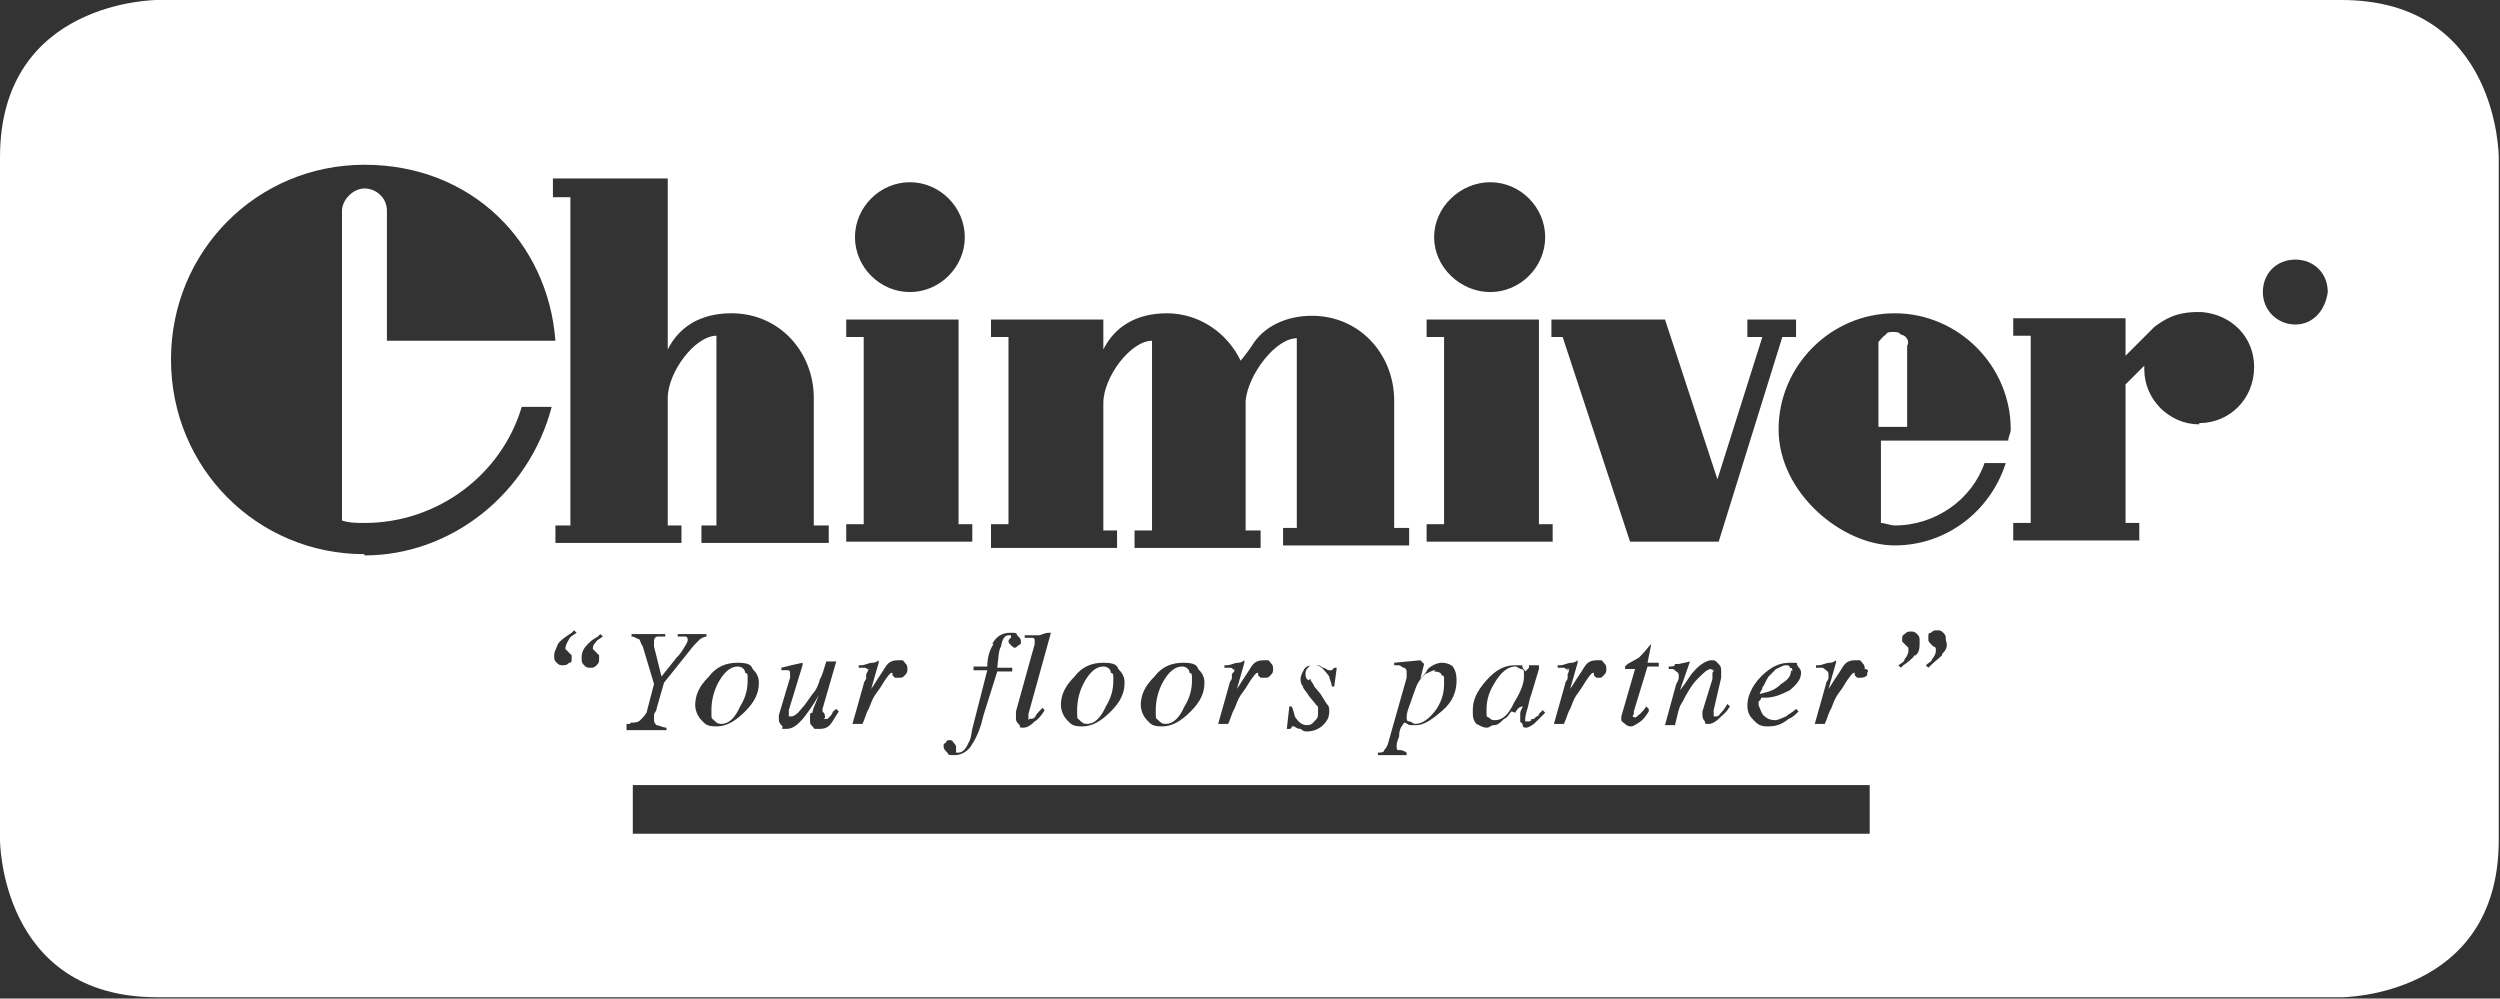 <?xml version="1.0" encoding="UTF-8"?>
<svg id="Livello_1" data-name="Livello 1" xmlns="http://www.w3.org/2000/svg" version="1.1" viewBox="0 0 200.3 80">
  <rect x="0" y="0" width="200.3" height="80" fill="#333333" stroke="none"/>
  <defs>
    <style>
      .cls-1 {
        fill: #fff;
        stroke-width: 0px;
      }
    </style>
  </defs>
  <g id="Livello_1-2" data-name="Livello 1">
    <g>
      <path class="cls-1" d="M88.4,53.4c-.6,0-1.1.5-1.5,1.2s-.6,1.5-.6,2.3,0,.6.2.8.3.3.6.3c.6,0,1.1-.5,1.5-1.4.5-.8.6-1.5.6-2.1s0-.5-.2-.6c0-.3-.3-.5-.6-.5Z"/>
      <path class="cls-1" d="M59.1,53.4c-.6,0-1.1.5-1.5,1.2s-.6,1.5-.6,2.3,0,.6.2.8.3.3.6.3c.6,0,1.1-.5,1.5-1.4.5-.8.6-1.5.6-2.1s0-.5-.2-.6c0-.3-.3-.5-.6-.5Z"/>
      <path class="cls-1" d="M115,53.7c-.3,0-.5.2-.8.3-.3.3-.6.6-.8,1.2-.2.5-.3.9-.5,1.4-.2.5-.2.8-.2.9s0,.3.2.3.3.2.5.2c.6,0,1.2-.5,1.7-1.2.5-.8.6-1.4.6-2.1s0-.5-.2-.6c0-.2-.3-.3-.6-.3Z"/>
      <path class="cls-1" d="M152.3,26.8c-.2-.2-.3-.2-.6-.2s-.5,0-.6.2c-.3.2-.5.5-.6.6v6.8h2.3v-6.5c.2-.3,0-.8-.5-.9Z"/>
      <path class="cls-1" d="M94.7,53.4c-.6,0-1.1.5-1.5,1.2s-.6,1.5-.6,2.3,0,.6.2.8.3.3.6.3c.6,0,1.1-.5,1.5-1.4.5-.8.6-1.5.6-2.1s0-.5-.2-.6c0-.3-.3-.5-.6-.5Z"/>
      <path class="cls-1" d="M121.4,53.4c-.6,0-1.2.5-1.7,1.4-.5.8-.6,1.5-.6,2.1s0,.5.2.6c.2.2.3.2.5.2.6,0,1.1-.5,1.5-1.4.5-.8.8-1.5.8-2.1s0-.5-.2-.6c-.2,0-.3-.2-.5-.2Z"/>
      <path class="cls-1" d="M187.7,0H12.6S0,0,0,12.6v54.7s0,12.6,12.6,12.6h175s12.6,0,12.6-12.6V12.6s0-12.6-12.6-12.6ZM124.4,25.6h9l4.2,12.8,3.6-11.4h-1.2v-1.4h3.9v1.4h-1.1l-5.1,16.4h-7.1l-5.4-16.4h-.9s0-1.4,0-1.4ZM141.4,57.4c.2.2.5.3.8.3s.6-.2.9-.3c.2-.2.5-.3.8-.6l.2.2c-.2.2-.5.5-.8.6-.6.5-1.1.6-1.7.6s-.8-.2-1.1-.5-.5-.6-.5-1.2.3-1.5,1.1-2.3,1.5-1.1,2.3-1.1.5,0,.6.2.3.3.3.6c0,.5-.3.9-.9,1.4-.6.3-1.2.6-2,.6h-.3c0,.2-.2.3-.2.3v.3c.2.5.3.8.5.9ZM137.3,53.8l-.2-.2c-.3,0-.6.3-1.1.8-.3.3-.5.6-.8,1.1-.2.3-.3.6-.5.9-.2.3-.3.9-.5,1.7h-.8l.9-3.3c.2-.3.2-.5.2-.5v-.2q0-.2-.2-.3s-.2-.2-.3-.2h-.3v-.2c.3,0,.5,0,.5-.2h.3l.9-.2h0l-.8,2.3c.5-.6.8-1.2,1.1-1.5.5-.6,1.1-.9,1.4-.9s.3,0,.5.2c.2.2.3.3.3.6v.6l-.6,2.6v.5h.2q.2,0,.3-.2c.2-.2.3-.3.6-.8l.2.2c-.3.5-.5.6-.8.9-.3.3-.6.5-.9.5s-.3,0-.3-.2q-.2-.2-.2-.5v-.3l.8-2.6v-.5q.2-.2,0-.3ZM130.8,57.4q0,.2,0,0c.3.2.3,0,.6-.2.2-.2.3-.3.5-.6l.2.2v.2c-.3.5-.6.8-.8.9-.3.2-.5.3-.6.3s-.3,0-.5-.2c-.3-.2-.3-.3-.3-.3v-.3l1.1-3.8h-.8v-.2l.2-.2.9-.5c.2-.2.5-.5.8-.9l.2-.2h0l-.3,1.5h.9v.3h-.9l-1.1,3.6v.2ZM125.6,53.7s-.2-.2-.3-.2h-.5v-.2h.2c.3,0,.6-.2.9-.2s.5-.2.5-.2h0v.2l-.6,2.1.2-.3c.3-.5.6-.9.9-1.4.3-.5.6-.6,1.1-.6s.3,0,.5.2c.2.2.2.3.2.5s0,.3-.2.5-.2.2-.3.2h-.3l-.2-.2v-.2h0c-.2,0-.3.2-.6.6-.3.5-.5.8-.8,1.2-.2.3-.3.6-.5,1.1-.2.3-.3.8-.5,1.2h-.8l.9-3.2c0-.2.2-.3.2-.5v-.3q.2-.3,0-.5ZM119.4,14.6c2.4,0,4.4,2,4.4,4.4s-2,4.4-4.4,4.4-4.5-2-4.5-4.4,2.1-4.4,4.5-4.4ZM114.3,42h1.4v-15h-1.4v-1.4h9v16.4h1.1v1.4h-10.1v-1.4ZM121.1,57c-.2.2-.3.5-.6.6-.3.3-.5.5-.8.5s-.3.2-.6.2-.6-.2-.8-.3c-.3-.3-.3-.6-.3-1.1,0-.8.3-1.5,1.1-2.4s1.5-1.2,2.3-1.2.5,0,.6.2.2.2.2.3h0l.3-.3v-.2h.8v.3l-.6,2c-.2.5-.2.8-.3,1.1-.2.6-.2.9-.2.9v.2h.3s.2,0,.2-.2h.2l.2-.2s.2,0,.2-.2l.3-.3.2.2c-.5.5-.8.8-.9.9-.3.2-.5.3-.6.3s-.3,0-.3-.2-.2-.2-.2-.3v-.6c0-.3.2-.5.2-.6-.3,0-.5.3-.6.5ZM114.1,53.2s0,.2,0,0l-.3,1.2c.3-.3.5-.6.6-.8.3-.3.8-.5,1.1-.5.5,0,.8.2.9.3.2.3.3.6.3,1.1,0,.9-.3,1.7-1.1,2.4s-1.5,1.2-2.1,1.2h-.5c-.2,0-.3-.2-.5-.2l-.2.3c-.2.3-.2.6-.2.8-.2.5-.2.6-.2.8s0,.3.2.3.3,0,.6.2v.2h-2.3v-.2c.2,0,.5,0,.5-.2q.2-.2.3-.5l1.5-5.3v-.5q0-.2-.2-.3c-.2,0-.2-.2-.5-.2h-.3v-.2l2.1-.2h0ZM79.4,42h1.4v-15h-1.4v-1.4h9v2.4c.9-1.8,2.6-2.9,5.1-2.9s4.8,1.5,5.9,3.8c.5-.6.9-1.2.9-1.2.9-1.5,2.7-2.4,4.8-2.4,3.8,0,6.5,3,6.6,6.6v10.4h1.2v1.4h-10.1v-1.4h1.1v-15.2c-1.7,0-3.9,2.9-4.1,5v10.4h1.2v1.4h-10.1v-1.4h1.4v-15.2c-1.7,0-3.9,2.9-3.9,5v10.2h1.1v1.4h-10.1v-1.8ZM105,54.4c0,.2.2.3.3.6l.5.6c.2.3.3.5.5.8.2.2.2.3.2.6,0,.5-.2.8-.5,1.1-.3.3-.8.5-1.2.5s-.3,0-.6-.2c-.3,0-.5-.2-.5-.2h-.2s0,.2-.2.2h-.2l.2-1.8h.2c.2.5.2.8.3.9.2.3.5.6.9.6s.5-.2.6-.3c.2-.2.3-.3.3-.6v-.5c0-.2-.2-.2-.2-.3l-.5-.6c-.3-.5-.5-.6-.5-.8-.2-.2-.2-.5-.2-.6,0-.3.2-.6.3-.8.2-.3.6-.3.9-.3s.3,0,.6.2c.2,0,.3.2.5.2h.2l.2-.2h.2l-.2,1.5h-.2c0-.3-.2-.6-.2-.8-.6-.8-.8-.9-1.2-.9s-.3,0-.5.2c-.2.2-.2.3-.2.5,0,.2,0,.3.2.5ZM98.9,53.7s-.2-.2-.3-.2h-.5v-.2h.2c.3,0,.6-.2.9-.2s.5-.2.5-.2h0v.2l-.6,2.1.2-.3c.3-.5.6-.9.9-1.4.3-.5.6-.6,1.1-.6s.3,0,.5.2c.2.2.2.3.2.5s0,.3-.2.5-.2.2-.5.2h-.3l-.2-.2v-.2h0c-.2,0-.3.2-.6.6-.3.5-.5.8-.8,1.2-.2.3-.3.6-.5,1.1-.2.3-.3.8-.5,1.2h-.8l.9-3.2c0-.2.2-.3.2-.5v-.3c.3-.3.2-.3.2-.5ZM96.5,54.7c0,.8-.3,1.5-1.1,2.3s-1.5,1.2-2.3,1.2-.9-.2-1.2-.5c-.3-.3-.5-.8-.5-1.2,0-.8.3-1.5,1.1-2.3.6-.8,1.4-1.1,2.3-1.1s1.1.2,1.2.5c.3.3.5.6.5,1.1ZM90.1,54.7c0,.8-.3,1.5-1.1,2.3s-1.5,1.2-2.3,1.2-.9-.2-1.2-.5-.5-.8-.5-1.2c0-.8.3-1.5,1.1-2.3.6-.8,1.4-1.1,2.3-1.1s1.1.2,1.2.5c.3.3.5.6.5,1.1ZM82.4,57.6s0,.2,0,0c.3,0,.5,0,.6-.3.2-.3.5-.5.5-.6l.2.2c-.3.5-.6.8-.8.9-.3.3-.6.5-.9.5s-.3,0-.3-.2c-.2-.2-.3-.3-.3-.5v-.6l1.5-5.4v-.3q0-.2-.2-.2h-.6v-.2h1.1c.2,0,.5-.2.8-.2h.2l-1.8,6.5v.5c.2-.3.2-.2.2-.2ZM79.5,51.6c.3-.6.8-.9,1.4-.9s.5,0,.6.2c.2.2.3.3.3.5s0,.2-.2.3q-.2.2-.3.2t-.3-.2-.2-.3s0-.2.2-.3v-.2h-.2c-.3,0-.5.3-.6.9-.2.3-.2.9-.3,1.7h1.2v.3h-1.2l-1.1,3.5c-.2.9-.5,1.7-.9,2.3-.3.6-.9.9-1.4.9s-.5,0-.6-.2c-.2-.2-.3-.3-.3-.5s0-.2.2-.3c0-.2.2-.2.3-.2s.2,0,.3.2q.2.2.2.3v.5h.2c.3,0,.6-.3.8-.8.2-.3.2-.6.3-1.1l1.2-4.7h-1.1v-.3h1.1c0-.9.3-1.5.5-1.8ZM72.9,14.6c2.4,0,4.4,2,4.4,4.4s-2,4.4-4.4,4.4-4.4-2-4.4-4.4c0-2.4,2-4.4,4.4-4.4ZM67.8,42h1.4v-15h-1.4v-1.4h9v16.4h1.1v1.4h-10.1v-1.4ZM69.6,53.7s-.2-.2-.3-.2h-.5v-.2h.2c.3,0,.6-.2.9-.2s.5-.2.5-.2h0v.2l-.6,2.1.2-.3c.3-.5.6-.9.9-1.4.3-.5.6-.6,1.1-.6s.3,0,.5.2.2.3.2.5,0,.3-.2.5-.2.2-.5.2h-.3l-.2-.2v-.2h0c-.2,0-.3.2-.6.6-.3.5-.5.8-.8,1.2-.2.3-.3.6-.5,1.1-.2.3-.3.8-.5,1.2h-.8l.9-3.2c0-.2.2-.3.2-.5v-.3q.2-.3.2-.5ZM66,57.6s.2,0,0,0h.3l.2-.2s.2-.2.2-.3.2-.2.3-.3l.2.2c-.2.3-.3.5-.5.8-.3.5-.6.6-1.1.6s-.3,0-.5-.2-.2-.2-.2-.5v-.3c0-.2,0-.3.2-.3,0-.3.2-.6.3-.9l.2-.5h0c-.5.9-.9,1.4-1.2,1.8-.5.6-.9.9-1.4.9s-.3,0-.3-.2c-.2-.2-.3-.3-.3-.6v-.3l.9-3v-.3c0-.2,0-.3-.2-.3h-.5v-.2l.8-.2.9-.2h0v.2l-1.1,3.6v.5h.2c.2,0,.5-.2.8-.6.3-.3.6-.8.9-1.2.3-.3.5-.8.6-1.2.2-.3.3-.8.5-1.4h.8l-1.1,3.8v.2c.2.2.2.3.2.5,0-.2,0,0,0,0ZM44.5,14.3h9v13.7c.9-1.8,2.6-2.9,5.1-2.9,3.8,0,6.5,3,6.6,6.6v10.4h1.2v1.4h-10.2v-1.4h1.2v-15.2c-1.7,0-3.9,2.9-3.9,5v10.2h1.1v1.4h-10.1v-1.4h1.2V15.8h-1.4v-1.5h.2ZM60.8,54.7c0,.8-.3,1.5-1.1,2.3s-1.5,1.2-2.3,1.2-.9-.2-1.2-.5-.5-.8-.5-1.2c0-.8.3-1.5,1.1-2.3.6-.8,1.4-1.1,2.3-1.1s1.1.2,1.2.5c.3.3.5.6.5,1.1ZM29.2,44.4c-8.6,0-15.5-6.9-15.5-15.6s6.9-15.6,15.5-15.6,14.7,6.2,15.3,14.1h-13.5v-10.4c0-1.1-.9-1.8-1.8-1.8s-1.8.9-1.8,1.8v24.8c.6.2,1.2.2,1.8.2,5.9,0,11-3.9,12.6-9.3h2.4c-1.8,6.9-8,11.9-15,11.9ZM45.3,52s0,.2,0,0l.2.2.3.3v.3c0,.2,0,.3-.2.3-.2.2-.3.2-.5.2s-.3,0-.5-.2-.2-.3-.2-.6.2-.6.3-.9c.2-.3.5-.5,1.1-.9l.2-.2.2.2c-.3.2-.5.3-.6.5-.3.5-.3.6-.3.9,0-.2,0,0,0,0ZM47.5,52h0l.2.2.3.3v.3c0,.2,0,.3-.2.5s-.3.2-.5.2-.3,0-.5-.2-.2-.3-.2-.6c0-.5.2-.8.5-1.1s.3-.3.8-.6l.2-.2.2.2c-.3.2-.5.3-.6.5-.2.2-.2.3-.2.6,0-.2,0,0,0,0ZM50.5,57.9c.3,0,.6,0,.8-.2s.3-.3.5-.6l.6-2.3-.9-3c-.2-.3-.2-.5-.3-.6-.2,0-.3-.2-.6-.2v-.2h2.7v.2h-.6c-.2,0-.3.2-.3.3v.5l.6,2.4,1.2-1.5c.3-.3.5-.6.6-.8.2-.3.3-.5.3-.6s0-.3-.2-.3h-.6v-.2h2.3v.2c-.2,0-.5.2-.5.2l-.5.5-2.4,3-.6,2.1c0,.2-.2.3-.2.5v.3c0,.2,0,.3.2.5.2,0,.5.2.8.2v.2h-3.2v-.5h.3ZM149.6,66.8H50.7v-3.9h99.1v3.9h-.2ZM149.6,54.1q-.2.2-.5.2h-.3l-.2-.2v-.2h0c-.2,0-.3.2-.6.6-.3.5-.5.8-.8,1.2-.2.3-.3.6-.5,1.1-.2.3-.3.8-.5,1.2h-.8l.9-3.2c0-.2.2-.3.2-.5v-.3q0-.2-.2-.3s-.2-.2-.3-.2h-.5v-.2h.2c.3,0,.6-.2.9-.2s.5-.2.5-.2h0v.2l-.6,2.1.2-.3c.3-.5.6-.9.9-1.4.3-.5.6-.6,1.1-.6s.3,0,.5.2c.2.2.2.3.2.5.3,0,.3.2.2.3ZM153.4,52.5c-.2.3-.6.6-.9.8l-.2.2-.2-.2c.3-.2.5-.3.5-.5.2-.2.3-.5.3-.6v-.3l-.2-.2q-.2-.2-.3-.3v-.3q0-.2.2-.3c.2-.2.3-.2.5-.2s.3,0,.5.2c.2.2.2.3.2.6,0,.5,0,.8-.3,1.1ZM155.6,52.5c-.3.3-.6.5-.9.8l-.2.2-.2-.2c.2-.2.5-.3.5-.5.2-.2.3-.5.3-.6v-.2s0-.2-.2-.2l-.2-.2q-.2-.2-.2-.3v-.3c0-.2,0-.3.2-.3.2-.2.3-.2.5-.2s.3,0,.5.2c.2.2.2.3.2.6.2.5,0,.8-.3,1.1ZM160.9,35.3h-10.2v6.6c.3,0,.8.2,1.1.2,3.3,0,6.2-2.1,7.2-5h1.7c-1.2,3.8-4.7,6.6-8.9,6.6s-9.3-4.2-9.3-9.3,4.2-9.3,9.3-9.3,9.3,4.2,9.3,9.3c0,.3-.2.6-.2.9ZM176.2,34c-2.4,0-4.4-2-4.4-4.4v-.3l-1.5,1.5v11.1h1.1v1.4h-10.1v-1.4h1.4v-15h-1.4v-1.4h9v3c.6-.6,1.8-1.8,2.3-2.3.8-.6,1.7-1.2,3.5-1.2h.3c2.4.2,4.2,2,4.2,4.4,0,2.6-2,4.5-4.4,4.5ZM183.9,26c-1.4,0-2.6-1.1-2.6-2.6s1.1-2.6,2.6-2.6,2.6,1.1,2.6,2.6c-.2,1.5-1.2,2.6-2.6,2.6Z"/>
      <path class="cls-1" d="M143.6,53.8c0-.2,0-.3-.2-.3,0-.2-.2-.2-.3-.2-.3,0-.5.2-.8.3-.2.2-.5.5-.6.6-.2.3-.3.6-.5.9,0,.2-.2.3-.2.5.8-.2,1.2-.3,1.7-.8.5-.3.8-.6.8-1.1Z"/>
    </g>
  </g>
</svg>